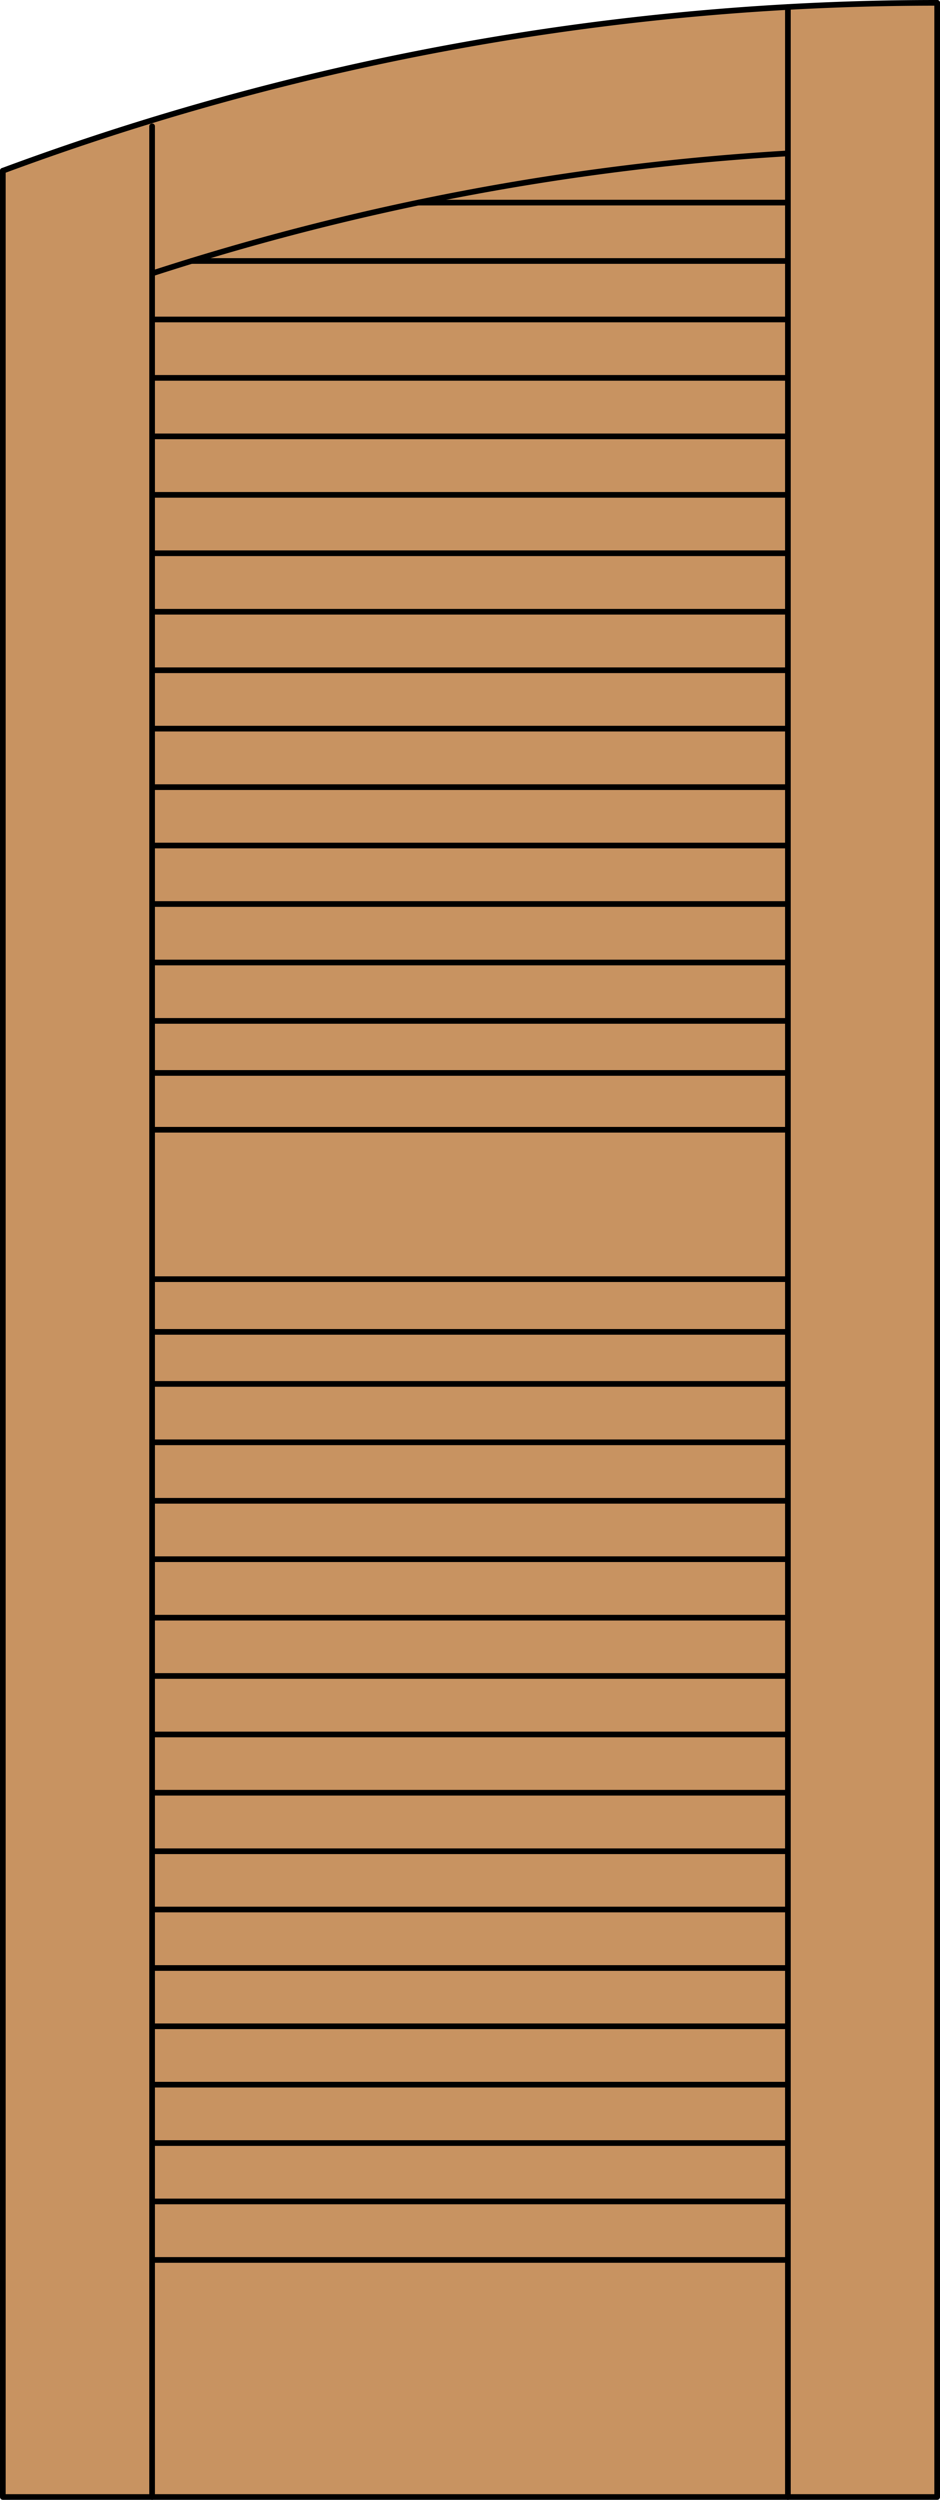 <svg xmlns="http://www.w3.org/2000/svg" viewBox="0 0 83 220.5"><defs><style>.cls-1{fill:#c89361;}.cls-2{fill:none;stroke:#000;stroke-linecap:round;stroke-linejoin:round;stroke-width:0.5px;}</style></defs><title>FH-0200-D020</title><path class="cls-1" d="M82.75,220.25H0.25V15.06A237.19,237.19,0,0,1,82.75.25v220Z"/><polyline class="cls-2" points="0.25 15.06 0.25 220.25 82.75 220.25 82.75 0.25"/><line class="cls-2" x1="13.43" y1="220.25" x2="13.43" y2="11.14"/><line class="cls-2" x1="69.57" y1="220.25" x2="69.57" y2="0.62"/><path class="cls-2" d="M82.75,0.25A237.19,237.19,0,0,0,.25,15.06"/><path class="cls-2" d="M69.57,13.53A224.3,224.3,0,0,0,13.43,24.12"/><line class="cls-2" x1="69.57" y1="99.65" x2="13.43" y2="99.65"/><line class="cls-2" x1="13.43" y1="199.34" x2="69.57" y2="199.34"/><line class="cls-2" x1="69.57" y1="112.83" x2="13.43" y2="112.83"/><line class="cls-2" x1="69.57" y1="142.69" x2="13.43" y2="142.69"/><line class="cls-2" x1="69.57" y1="194.18" x2="13.43" y2="194.18"/><line class="cls-2" x1="13.43" y1="137.53" x2="69.57" y2="137.53"/><line class="cls-2" x1="13.43" y1="132.38" x2="69.57" y2="132.38"/><line class="cls-2" x1="13.43" y1="127.22" x2="69.57" y2="127.22"/><line class="cls-2" x1="13.43" y1="122.07" x2="69.57" y2="122.07"/><line class="cls-2" x1="13.43" y1="117.48" x2="69.57" y2="117.48"/><line class="cls-2" x1="13.43" y1="90.05" x2="69.57" y2="90.05"/><line class="cls-2" x1="13.43" y1="94.64" x2="69.57" y2="94.64"/><line class="cls-2" x1="13.43" y1="84.9" x2="69.57" y2="84.9"/><line class="cls-2" x1="13.43" y1="79.74" x2="69.57" y2="79.74"/><line class="cls-2" x1="13.43" y1="74.58" x2="69.57" y2="74.58"/><line class="cls-2" x1="13.43" y1="69.43" x2="69.57" y2="69.43"/><line class="cls-2" x1="13.43" y1="64.27" x2="69.57" y2="64.27"/><line class="cls-2" x1="13.43" y1="59.12" x2="69.57" y2="59.12"/><line class="cls-2" x1="13.43" y1="53.96" x2="69.57" y2="53.96"/><line class="cls-2" x1="13.43" y1="48.8" x2="69.57" y2="48.8"/><line class="cls-2" x1="13.43" y1="43.65" x2="69.57" y2="43.65"/><line class="cls-2" x1="13.43" y1="38.49" x2="69.57" y2="38.49"/><line class="cls-2" x1="13.43" y1="33.33" x2="69.57" y2="33.33"/><line class="cls-2" x1="13.43" y1="28.18" x2="69.57" y2="28.18"/><line class="cls-2" x1="16.91" y1="23.02" x2="69.57" y2="23.02"/><line class="cls-2" x1="36.96" y1="17.87" x2="69.57" y2="17.87"/><line class="cls-2" x1="13.43" y1="147.83" x2="69.57" y2="147.83"/><line class="cls-2" x1="13.43" y1="152.99" x2="69.57" y2="152.99"/><line class="cls-2" x1="13.43" y1="158.13" x2="69.57" y2="158.13"/><line class="cls-2" x1="13.43" y1="163.29" x2="69.57" y2="163.29"/><line class="cls-2" x1="13.43" y1="168.43" x2="69.57" y2="168.43"/><line class="cls-2" x1="13.43" y1="173.59" x2="69.57" y2="173.59"/><line class="cls-2" x1="13.43" y1="178.73" x2="69.57" y2="178.73"/><line class="cls-2" x1="13.43" y1="183.88" x2="69.57" y2="183.88"/><line class="cls-2" x1="13.43" y1="189.03" x2="69.57" y2="189.03"/></svg>